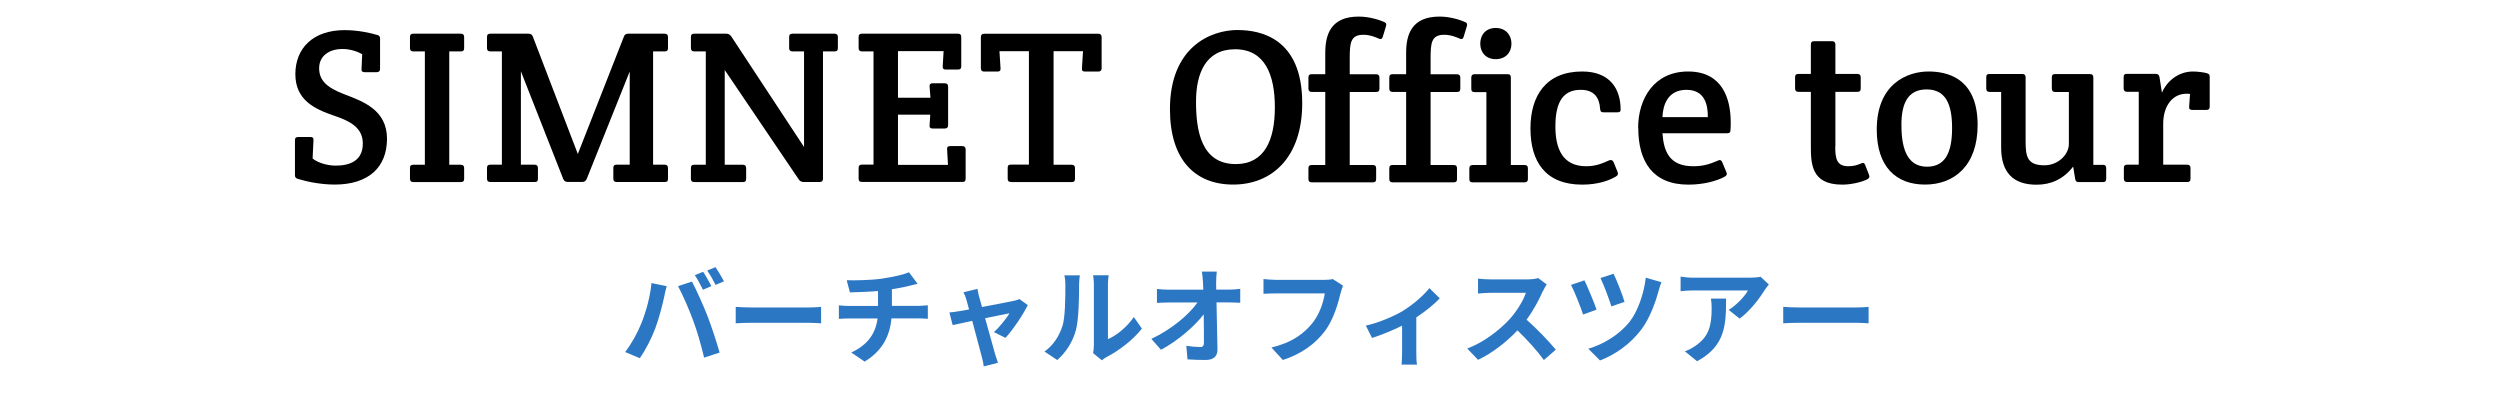 <?xml version="1.0" encoding="UTF-8"?><svg id="_レイヤー_1" xmlns="http://www.w3.org/2000/svg" width="371" height="58.5" viewBox="0 0 371 58.5"><path d="M55.95,5.17c.36.1.45.26.45.58v4.47c0,.32-.16.49-.49.49h-1.81c-.32,0-.49-.13-.45-.49l.1-2.17c-.65-.39-1.75-.78-2.92-.78-2.01,0-3.47,1.04-3.47,2.85s1.13,2.88,3.79,3.89c2.72,1.04,6.28,2.3,6.28,6.58s-2.79,6.8-7.77,6.8c-2.27,0-4.41-.52-5.44-.84-.36-.1-.45-.26-.45-.58v-5.15c0-.36.16-.49.49-.49h1.81c.32,0,.49.13.45.49l-.13,2.69c.52.49,1.94,1.07,3.43,1.07,2.07,0,4.02-.71,4.02-3.27,0-2.3-1.75-3.3-4.28-4.15-2.88-.97-5.73-2.33-5.73-6.15s2.59-6.54,7.32-6.54c2.04,0,3.92.45,4.79.71Z"/><path d="M66.67,24.45h1.72c.32,0,.49.16.49.49v1.59c0,.36-.16.49-.49.49h-7.06c-.32,0-.49-.16-.49-.49v-1.59c0-.36.16-.49.49-.49h1.72V7.63h-1.72c-.32,0-.49-.16-.49-.49v-1.65c0-.36.16-.49.49-.49h7.06c.32,0,.49.16.49.49v1.65c0,.36-.16.49-.49.49h-1.72v16.81Z"/><path d="M84.26,27c-.32,0-.55-.13-.68-.45l-6.28-15.97v13.86h2.04c.32,0,.49.16.49.49v1.59c0,.36-.13.49-.49.49h-6.58c-.32,0-.49-.16-.49-.49v-1.59c0-.36.16-.49.49-.49h1.72V7.63h-1.72c-.32,0-.49-.16-.49-.49v-1.65c0-.36.16-.49.49-.49h5.67c.32,0,.55.13.65.45l6.67,17.4,6.83-17.4c.1-.32.32-.45.65-.45h5.41c.32,0,.49.16.49.49v1.65c0,.36-.16.49-.49.49h-1.72v16.81h1.72c.32,0,.49.16.49.49v1.59c0,.36-.13.49-.49.49h-7.13c-.32,0-.49-.16-.49-.49v-1.59c0-.36.16-.49.49-.49h1.94v-13.83l-6.38,15.94c-.13.32-.36.45-.68.45h-2.14Z"/><path d="M122.13,26.52c0,.32-.16.49-.49.49h-2.37c-.32,0-.58-.13-.74-.39l-10.98-16.23v14.06h2.69c.32,0,.49.16.49.49v1.59c0,.36-.16.49-.49.49h-7.22c-.32,0-.49-.16-.49-.49v-1.59c0-.36.16-.49.49-.49h1.72V7.63h-1.72c-.32,0-.49-.16-.49-.49v-1.65c0-.36.16-.49.49-.49h4.76c.32,0,.55.13.75.42l10.79,16.39V7.63h-1.72c-.32,0-.49-.16-.49-.49v-1.65c0-.36.16-.49.49-.49h6.25c.32,0,.49.16.49.49v1.65c0,.36-.16.49-.49.49h-1.72v18.89Z"/><path d="M133.25,14.5h4.83l-.13-1.65c-.03-.36.13-.49.45-.49h1.81c.32,0,.49.16.49.49v5.73c0,.32-.16.49-.49.49h-1.81c-.32,0-.49-.13-.45-.49l.1-1.56h-4.79v7.45h7.42l-.13-2.3c-.03-.36.13-.49.45-.49h1.81c.32,0,.49.16.49.49v4.34c0,.36-.13.49-.49.49h-14.9c-.36,0-.49-.16-.49-.49v-1.59c0-.36.16-.49.49-.49h1.72V7.63h-1.72c-.32,0-.49-.16-.49-.49v-1.65c0-.36.16-.49.49-.49h14.25c.36,0,.49.16.49.49v4.34c0,.36-.16.49-.49.49h-1.81c-.32,0-.49-.13-.45-.49l.13-2.24h-6.77v6.9Z"/><path d="M150.03,27c-.36,0-.49-.16-.49-.49v-1.59c0-.36.13-.49.49-.49h2.66V7.6h-4.37l.16,2.53c.03.36-.13.49-.45.49h-1.98c-.32,0-.49-.16-.49-.49v-4.63c0-.32.16-.49.49-.49h16.94c.32,0,.49.16.49.49v4.63c0,.32-.16.49-.49.49h-1.98c-.32,0-.49-.13-.45-.49l.16-2.53h-4.37v16.85h2.69c.32,0,.49.16.49.49v1.59c0,.36-.16.49-.49.49h-9.01Z"/><path d="M183.69,4.46c3.37,0,9.56,1.2,9.56,10.85,0,8.07-4.5,12.08-10.24,12.08s-9.39-3.76-9.39-11.18c0-9.14,5.93-11.76,10.07-11.76ZM189.19,15.93c0-4.86-1.49-8.62-5.9-8.62s-5.8,3.66-5.8,7.77.68,9.27,5.9,9.27c4.24,0,5.8-3.53,5.8-8.42Z"/><path d="M235.39,24.67c1.43,0,2.4-.42,3.4-.87.32-.13.55-.03.68.29l.58,1.43c.13.32.03.52-.26.68-.91.55-2.59,1.2-4.99,1.2-5.47,0-7.68-3.43-7.68-8.33s2.33-8.46,7.68-8.46c4.15,0,5.7,2.62,5.7,5.64,0,.39-.23.42-.55.42h-1.94c-.32,0-.52-.06-.55-.49-.1-1.72-.91-2.85-2.88-2.85-2.62,0-3.76,1.81-3.76,5.44,0,3.34,1.1,5.9,4.57,5.9Z"/><path d="M243.1,18.97c0-4.28,2.33-8.36,7.42-8.36s6.32,4.05,6.32,7.55c0,.29,0,.71-.03,1.1-.03.39-.1.52-.58.52h-9.52c.19,2.75,1.07,4.89,4.57,4.89,1.46,0,2.49-.32,3.66-.84.32-.16.52-.06.65.26l.62,1.49c.13.32,0,.49-.29.65-1.13.62-3.11,1.17-5.35,1.17-5.38,0-7.45-3.5-7.45-8.42ZM253.44,17.38c.03-1.94-.52-4.05-3.17-4.05-2.82,0-3.5,2.33-3.56,4.05h6.74Z"/><path d="M272.35,21.79c0,1.81.26,2.88,1.94,2.88.84,0,1.39-.19,1.98-.45.26-.1.39-.06.52.26l.58,1.49c.13.32,0,.49-.29.65-.91.45-2.46.78-3.69.78-4.66,0-4.66-3.14-4.66-5.96v-7.81h-1.85c-.32,0-.49-.16-.49-.49v-1.68c0-.36.16-.49.49-.49h1.85v-4.37c0-.32.13-.49.49-.49h2.66c.32,0,.49.16.49.49v4.37h3.27c.32,0,.49.16.49.49v1.68c0,.36-.16.49-.49.49h-3.27v8.16Z"/><path d="M286.19,10.61c2.53,0,7.29.78,7.29,7.94,0,6.06-3.5,8.84-7.81,8.84s-7.16-2.66-7.16-8.16c0-6.83,4.57-8.62,7.68-8.62ZM289.69,19c0-3.63-1-5.73-3.79-5.73s-3.73,2.11-3.73,5.25c0,2.88.55,6.22,3.79,6.22,2.66,0,3.73-2.01,3.73-5.73Z"/><path d="M312.07,24.45c.32,0,.49.16.49.49v1.59c0,.36-.16.49-.49.49h-3.63c-.32,0-.42-.16-.49-.49l-.29-1.81c-1.46,1.88-3.3,2.69-5.44,2.69-3.5,0-5.25-1.85-5.25-5.51v-8.26h-1.72c-.32,0-.49-.16-.49-.49v-1.68c0-.36.13-.49.49-.49h4.86c.32,0,.49.16.49.49v9.46c0,2.3.23,3.6,2.79,3.6,2.04,0,3.63-1.59,3.63-3.17v-7.71h-2.04c-.32,0-.49-.16-.49-.49v-1.68c0-.36.16-.49.49-.49h5.18c.32,0,.49.16.49.49v12.99h1.43Z"/><path d="M327.53,10.87c.36.13.39.26.39.58v4.37c0,.36-.16.49-.49.49h-2.11c-.32,0-.49-.13-.45-.49l.13-1.88c-.16-.03-.39-.03-.55-.03-1.94,0-3.43,1.68-3.43,4.47v6.06h3.56c.32,0,.49.16.49.49v1.59c0,.36-.16.49-.49.49h-8.91c-.32,0-.49-.16-.49-.49v-1.59c0-.36.16-.49.49-.49h1.72v-10.82h-1.75c-.32,0-.49-.16-.49-.49v-1.68c0-.36.13-.49.49-.49h4.28c.32,0,.49.16.55.49l.36,2.3c.65-1.55,2.3-3.14,4.63-3.14.71,0,1.78.16,2.07.26Z"/><path d="M96.67,42l2.27.47c-.14.45-.31,1.21-.37,1.56-.22,1.09-.78,3.23-1.32,4.68-.56,1.51-1.48,3.28-2.3,4.45l-2.18-.92c.98-1.27,1.9-2.95,2.43-4.32.7-1.74,1.29-3.93,1.48-5.91ZM100.62,42.46l2.07-.67c.64,1.2,1.71,3.59,2.3,5.1.54,1.4,1.37,3.89,1.8,5.43l-2.3.75c-.44-1.85-1-3.81-1.62-5.49-.59-1.63-1.6-3.93-2.25-5.12ZM105.56,42.46l-1.24.54c-.33-.64-.79-1.57-1.21-2.16l1.23-.51c.39.58.93,1.55,1.23,2.13ZM107.43,41.75l-1.24.53c-.31-.64-.82-1.55-1.24-2.13l1.23-.51c.4.59.98,1.57,1.26,2.11Z" fill="#2c77c3"/><path d="M111.68,45.63h8.35c.73,0,1.41-.06,1.82-.09v2.44c-.37-.02-1.17-.08-1.82-.08h-8.35c-.89,0-1.93.03-2.5.08v-2.44c.56.05,1.69.09,2.5.09Z" fill="#2c77c3"/><path d="M130.97,41.33c1.55-.22,3.14-.58,3.92-.93l1.28,1.71c-.53.12-.93.23-1.2.3-.76.2-1.68.37-2.61.51v2.47h3.92c.34,0,1.07-.06,1.41-.09v2.01c-.42-.03-.95-.06-1.37-.06h-4.03c-.23,2.61-1.35,4.82-3.98,6.41l-1.98-1.35c2.36-1.09,3.61-2.75,3.9-5.05h-4.28c-.48,0-1.06.03-1.46.06v-2.01c.42.05.95.09,1.43.09h4.38v-2.21c-1.49.12-3.12.17-4.17.2l-.48-1.8c1.18.03,3.59,0,5.3-.25Z" fill="#2c77c3"/><path d="M145.31,44.05c.11.37.25.9.42,1.51,1.97-.37,4.15-.79,4.76-.93.28-.05.58-.14.79-.25l1.24.89c-.65,1.37-2.22,3.7-3.31,4.87l-1.71-.85c.79-.72,1.88-2.04,2.3-2.8-.37.06-1.93.39-3.61.73.59,2.15,1.26,4.54,1.49,5.35.09.26.3.96.42,1.27l-2.11.53c-.05-.42-.16-.93-.28-1.37-.23-.84-.87-3.27-1.43-5.38-1.31.28-2.44.51-2.91.62l-.48-1.87c.5-.05.92-.09,1.43-.19.22-.03.78-.12,1.49-.26-.16-.61-.3-1.1-.4-1.45-.11-.4-.26-.78-.44-1.1l2.08-.5c.06.36.16.78.25,1.18Z" fill="#2c77c3"/><path d="M157.65,48.45c.44-1.34.45-4.28.45-6.16,0-.62-.05-1.04-.14-1.43h2.29c-.02.08-.11.76-.11,1.42,0,1.83-.05,5.12-.47,6.69-.47,1.76-1.45,3.28-2.77,4.46l-1.9-1.26c1.37-.96,2.21-2.39,2.64-3.72ZM162.33,51.25v-9.06c0-.7-.11-1.29-.12-1.34h2.32s-.11.65-.11,1.35v8.13c1.26-.54,2.8-1.77,3.84-3.28l1.2,1.71c-1.29,1.68-3.53,3.36-5.27,4.24-.34.19-.53.34-.67.47l-1.31-1.07c.06-.3.12-.73.12-1.15Z" fill="#2c77c3"/><path d="M180.47,41.86c0,.34.02.72.02,1.12h1.94c.51,0,1.24-.06,1.62-.12v2.07c-.5-.02-1.09-.05-1.51-.05h-2.01c.05,2.27.11,4.87.14,6.97.02,1-.56,1.57-1.74,1.57-.95,0-1.82-.03-2.71-.09l-.17-2.02c.7.12,1.54.19,2.07.19.39,0,.54-.2.54-.65,0-1.04,0-2.6-.03-4.2-1.37,1.79-3.89,3.95-6.34,5.26l-1.43-1.62c3.03-1.43,5.6-3.62,6.84-5.4h-4.24c-.56,0-1.23.03-1.77.06v-2.07c.45.06,1.2.11,1.73.11h5.15c-.02-.4-.03-.78-.05-1.12-.05-.67-.09-1.17-.16-1.57h2.21c-.06.48-.09,1.09-.09,1.57Z" fill="#2c77c3"/><path d="M198.95,43.47c-.36,1.52-1.04,3.93-2.33,5.66-1.42,1.87-3.48,3.41-6.25,4.29l-1.69-1.85c3.08-.73,4.84-2.08,6.1-3.65,1.03-1.29,1.62-3.06,1.82-4.38h-7.25c-.7,0-1.45.03-1.85.06v-2.19c.47.05,1.35.12,1.87.12h7.18c.31,0,.81-.02,1.23-.12l1.52.98c-.14.31-.26.76-.34,1.09Z" fill="#2c77c3"/><path d="M208.25,46.09c1.51-.92,3.08-2.32,3.87-3.33l1.54,1.51c-.73.81-2.1,1.91-3.48,2.83v5.33c0,.54.02,1.37.11,1.68h-2.3c.03-.31.08-1.13.08-1.68v-4.1c-1.37.68-3.11,1.4-4.46,1.82l-.92-1.83c2.02-.44,4.34-1.48,5.57-2.22Z" fill="#2c77c3"/><path d="M228.98,43.16c-.53,1.21-1.4,2.88-2.44,4.28,1.54,1.34,3.42,3.33,4.34,4.45l-1.77,1.54c-1.01-1.4-2.46-2.99-3.92-4.4-1.65,1.74-3.72,3.36-5.85,4.37l-1.6-1.68c2.5-.93,4.91-2.83,6.38-4.46,1.03-1.17,1.97-2.71,2.32-3.81h-5.27c-.65,0-1.51.09-1.83.11v-2.21c.42.06,1.37.11,1.83.11h5.49c.67,0,1.29-.09,1.6-.2l1.27.95c-.12.17-.4.65-.54.96Z" fill="#2c77c3"/><path d="M236.94,45.95l-2.01.73c-.31-1.01-1.34-3.56-1.79-4.4l1.99-.68c.47.98,1.45,3.3,1.8,4.35ZM246.16,43.07c-.44,1.69-1.32,4.17-2.61,5.86-1.63,2.15-3.89,3.72-6.11,4.56l-1.74-1.74c2.13-.61,4.56-2.01,6.14-4.01,1.17-1.48,2.13-4.15,2.39-6.53l2.33.67c-.17.39-.31.86-.4,1.2ZM241.09,44.79l-1.96.68c-.3-1-1.15-3.25-1.62-4.21l1.94-.64c.39.76,1.34,3.16,1.63,4.17Z" fill="#2c77c3"/><path d="M261.89,43.02c-.73,1.21-2.21,3.17-3.73,4.26l-1.62-1.29c1.24-.76,2.46-2.13,2.86-2.89h-8.1c-.65,0-1.17.05-1.9.11v-2.16c.59.09,1.24.16,1.9.16h8.38c.44,0,1.29-.05,1.59-.14l1.23,1.15c-.17.2-.47.58-.61.81ZM251.85,53.61l-1.82-1.48c.5-.17,1.06-.44,1.63-.85,1.97-1.37,2.35-3.02,2.35-5.57,0-.48-.03-.9-.11-1.4h2.25c0,3.86-.08,7.03-4.31,9.3Z" fill="#2c77c3"/><path d="M267.13,45.63h8.35c.73,0,1.41-.06,1.82-.09v2.44c-.37-.02-1.17-.08-1.82-.08h-8.35c-.89,0-1.93.03-2.5.08v-2.44c.56.05,1.69.09,2.5.09Z" fill="#2c77c3"/><path d="M200.3,24.49h3.43c.36,0,.49.16.49.49v1.59c0,.36-.16.49-.49.49h-9.07c-.32,0-.49-.16-.49-.49v-1.59c0-.36.16-.49.49-.49h2.01v-10.85h-2.01c-.32,0-.49-.16-.49-.49v-1.65c0-.36.16-.49.49-.49h2.01v-3.14c0-2.66.75-5.41,4.96-5.41,1.68,0,3.21.55,3.79.81.29.13.36.29.26.62l-.49,1.62c-.1.26-.26.36-.55.23-.29-.13-1.26-.58-2.3-.58-1.91,0-2.04,1.17-2.04,3.5v2.36h3.92c.32,0,.49.16.49.49v1.65c0,.36-.16.49-.49.49h-3.92v10.85Z"/><path d="M212.3,24.49h3.43c.36,0,.49.16.49.49v1.59c0,.36-.16.49-.49.49h-9.07c-.32,0-.49-.16-.49-.49v-1.59c0-.36.16-.49.49-.49h2.01v-10.85h-2.01c-.32,0-.49-.16-.49-.49v-1.65c0-.36.16-.49.49-.49h2.01v-3.14c0-2.66.75-5.41,4.96-5.41,1.68,0,3.21.55,3.79.81.29.13.36.29.26.62l-.49,1.62c-.1.26-.26.36-.55.23-.29-.13-1.26-.58-2.3-.58-1.91,0-2.04,1.17-2.04,3.5v2.36h3.92c.32,0,.49.16.49.49v1.65c0,.36-.16.49-.49.49h-3.92v10.85Z"/><path d="M224.21,24.49h2.04c.32,0,.49.13.49.49v1.59c0,.32-.16.49-.49.49h-7.71c-.32,0-.49-.13-.49-.49v-1.59c0-.32.16-.49.49-.49h2.04v-10.82h-1.75c-.32,0-.49-.13-.49-.49v-1.68c0-.32.16-.49.49-.49h4.89c.36,0,.49.16.49.49v12.99ZM219.67,6.48c0,1.3.84,2.3,2.3,2.3s2.33-1,2.33-2.3-.87-2.33-2.33-2.33-2.3,1-2.3,2.33Z"/></svg>